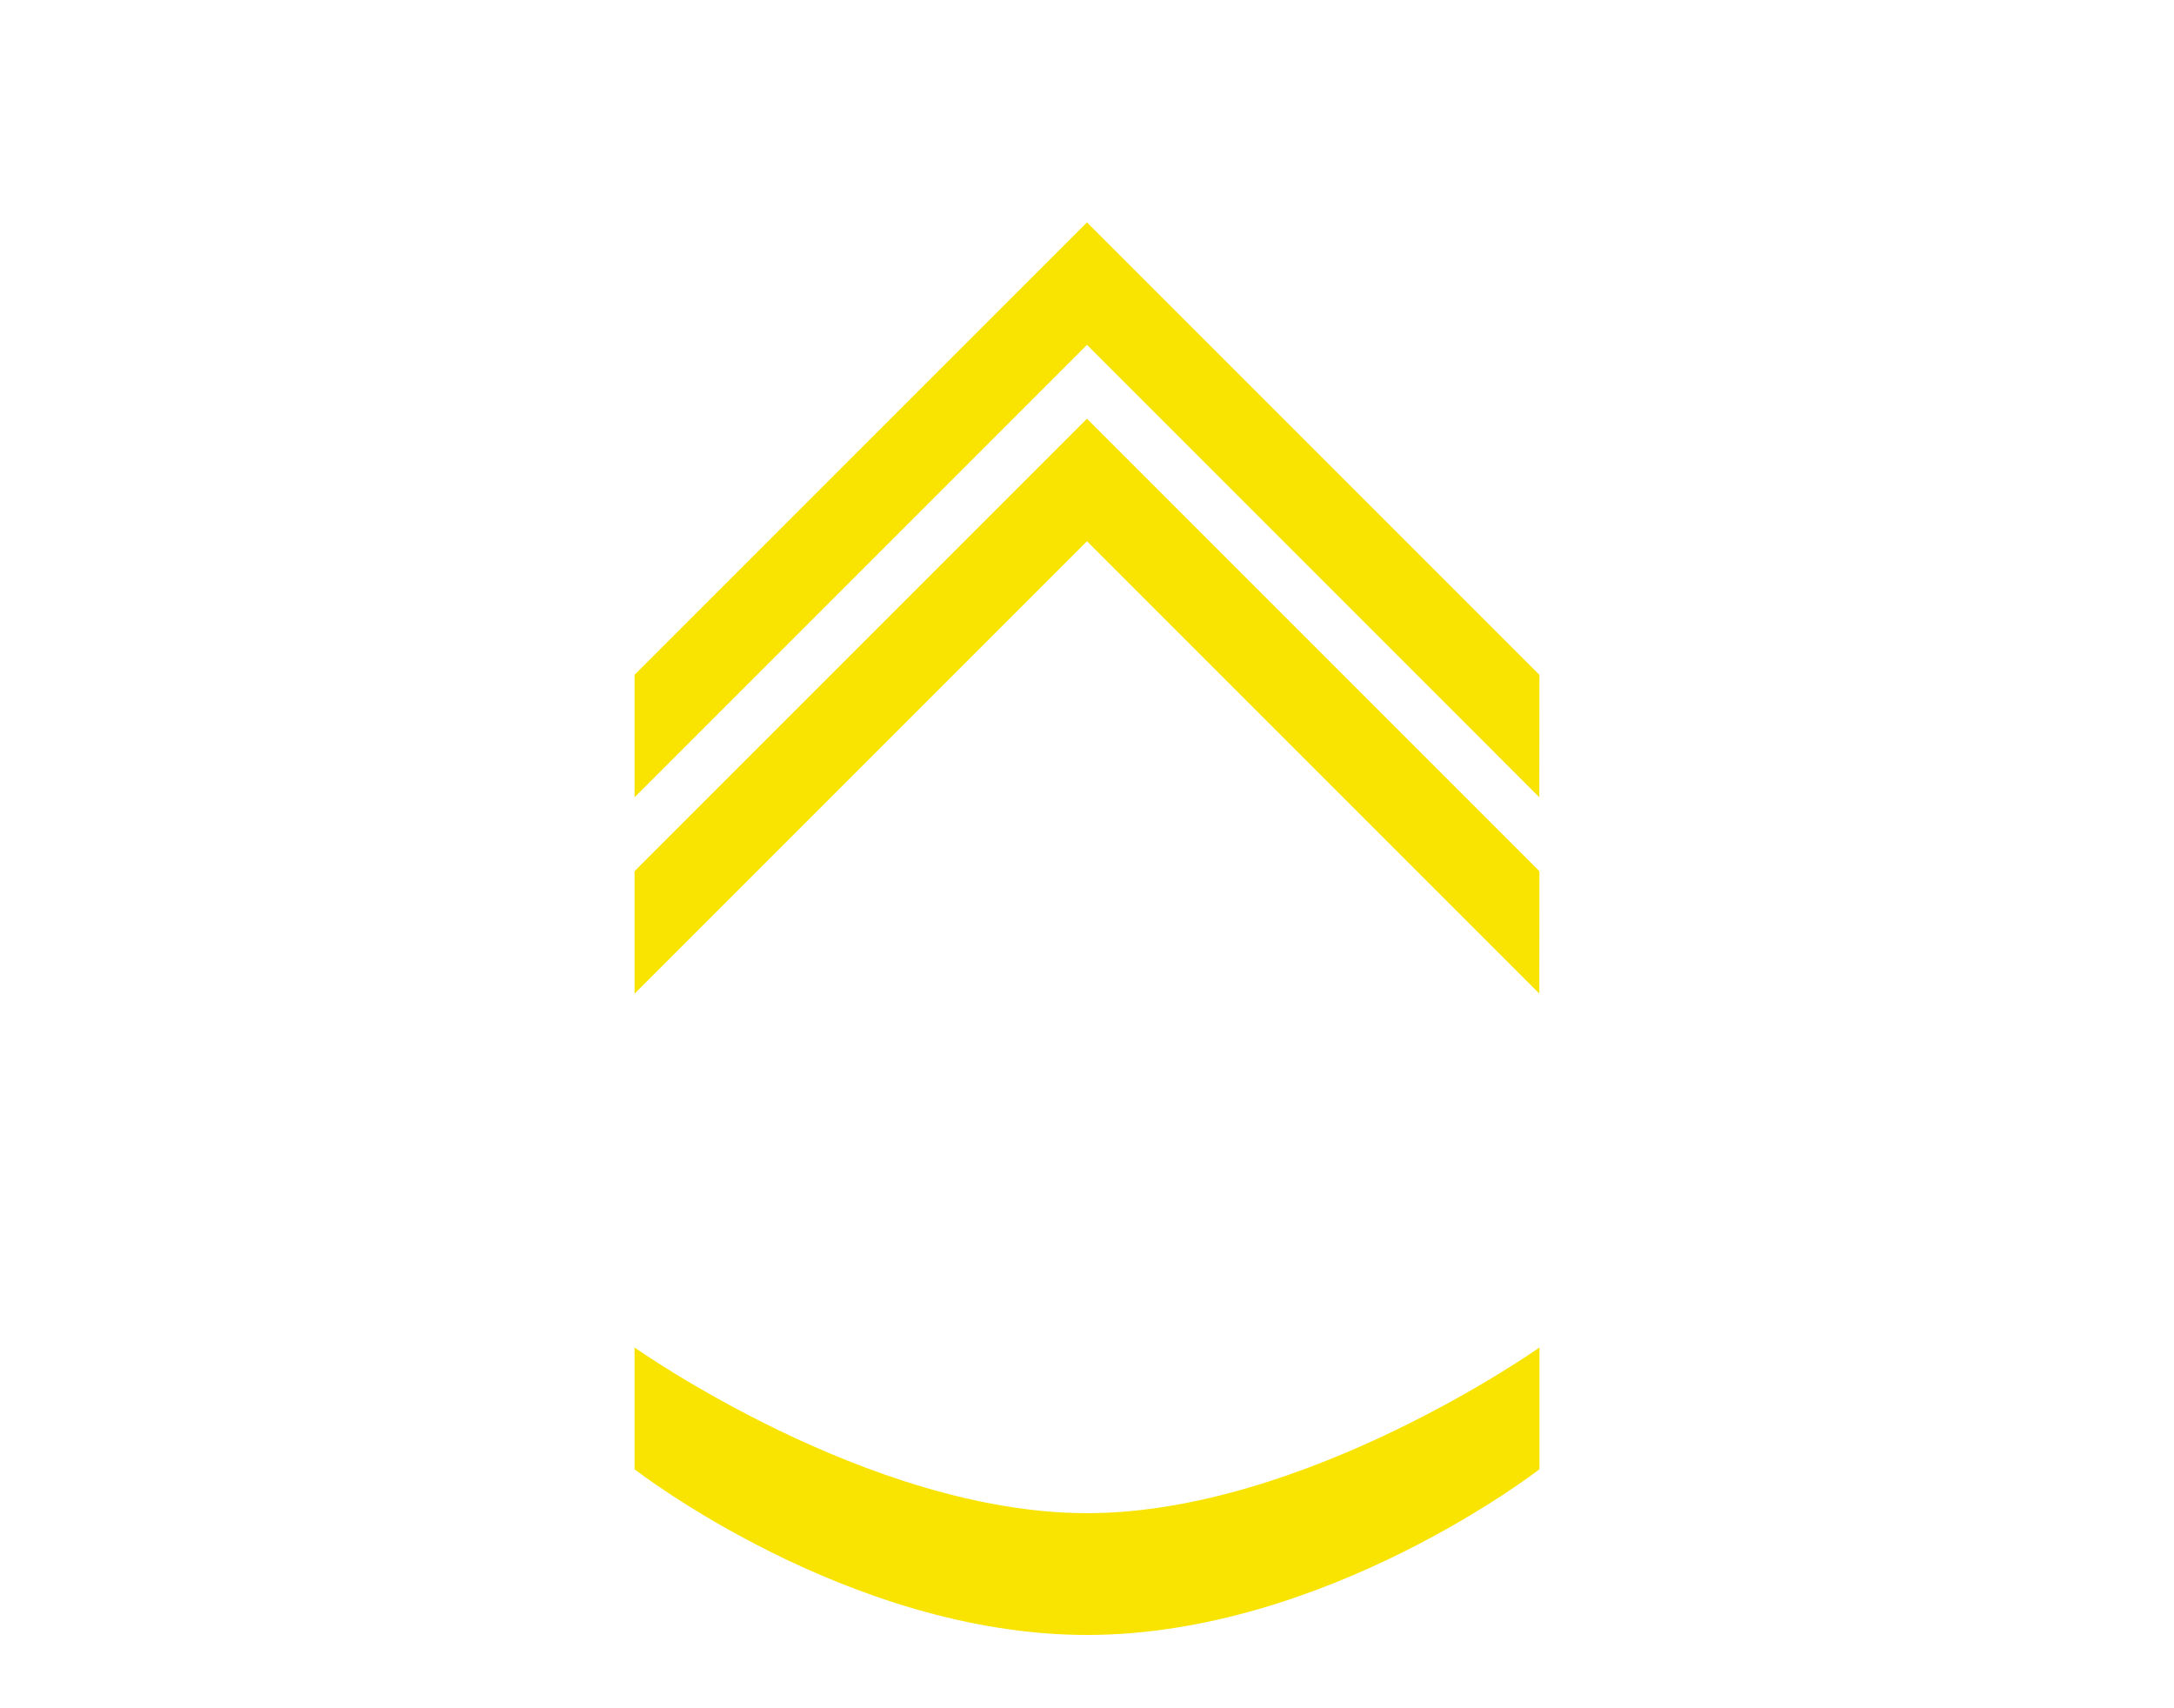 <svg id="Layer_1" data-name="Layer 1" xmlns="http://www.w3.org/2000/svg" viewBox="0 0 700 550">
  <defs>
    <style>
      .cls-1 {
        fill: #fff;
      }

      .cls-2 {
        fill: #f8e400;
      }
    </style>
  </defs>
  <title>usecases-icons</title>
  <g id="group-yellow">
    <polygon class="cls-2" points="495.67 280.5 495.64 319.91 349.99 174.26 204.33 319.91 204.32 280.49 349.99 134.82 495.67 280.5"/>
    <polygon class="cls-2" points="495.67 217.28 495.64 256.69 349.99 111.03 204.33 256.69 204.32 217.26 349.99 71.6 495.67 217.28"/>
    <path class="cls-2" d="M495.68,473.05S427.1,526.4,350,526.4s-145.68-53.35-145.68-53.35V433.84S279.57,487.19,350,487.19s145.68-53.35,145.68-53.35Z"/>
  </g>
</svg>
